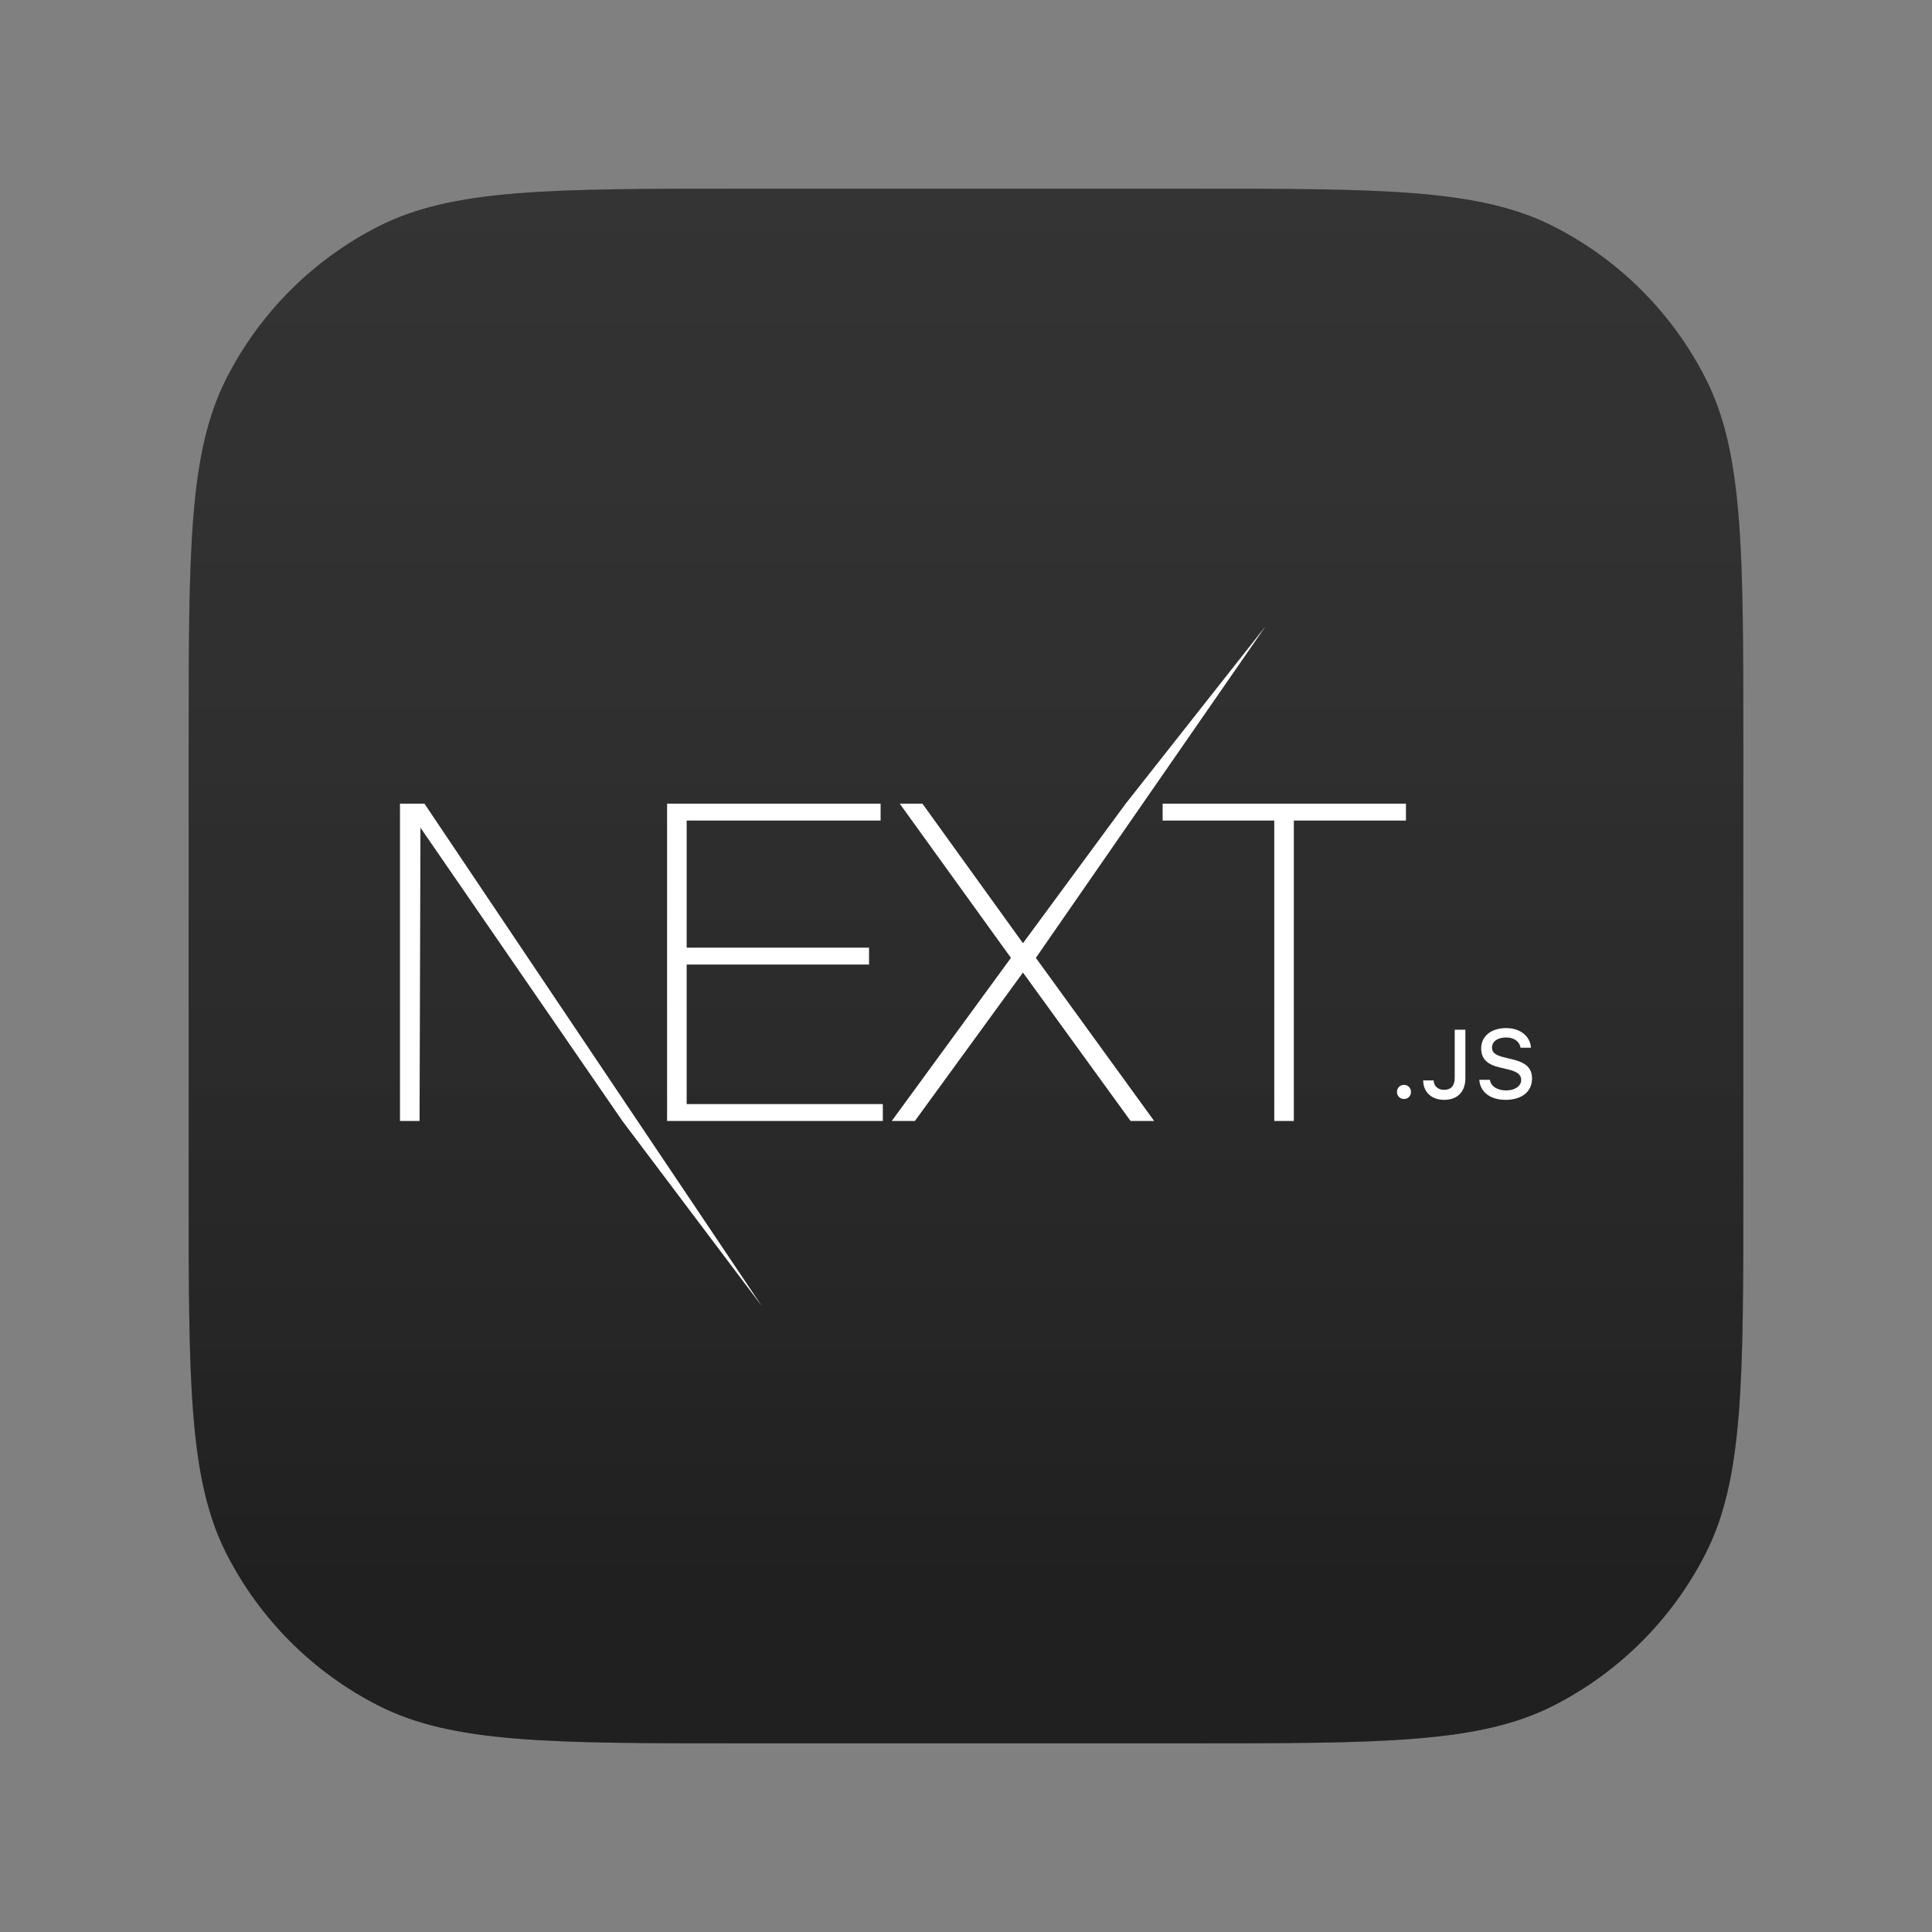 <svg width="1024" height="1024" viewBox="0 0 1024 1024" fill="none" xmlns="http://www.w3.org/2000/svg">
<rect x="0" y="0" width="1024" height="1024" fill="#808080" stroke="none"/>
<path d="M100 394.4C100 291.35 100 239.826 120.055 200.466C137.696 165.844 165.844 137.696 200.466 120.055C239.826 100 291.35 100 394.4 100H629.6C732.65 100 784.174 100 823.534 120.055C858.156 137.696 886.304 165.844 903.945 200.466C924 239.826 924 291.35 924 394.4V629.6C924 732.65 924 784.174 903.945 823.534C886.304 858.156 858.156 886.304 823.534 903.945C784.174 924 732.65 924 629.6 924H394.4C291.35 924 239.826 924 200.466 903.945C165.844 886.304 137.696 858.156 120.055 823.534C100 784.174 100 732.65 100 629.6V394.4Z" fill="#232323"/>
<path d="M100 394.4C100 291.35 100 239.826 120.055 200.466C137.696 165.844 165.844 137.696 200.466 120.055C239.826 100 291.35 100 394.4 100H629.6C732.65 100 784.174 100 823.534 120.055C858.156 137.696 886.304 165.844 903.945 200.466C924 239.826 924 291.35 924 394.4V629.6C924 732.65 924 784.174 903.945 823.534C886.304 858.156 858.156 886.304 823.534 903.945C784.174 924 732.65 924 629.6 924H394.4C291.35 924 239.826 924 200.466 903.945C165.844 886.304 137.696 858.156 120.055 823.534C100 784.174 100 732.65 100 629.6V394.4Z" fill="url(#paint0_linear_2021_4607)" fill-opacity="0.32" style="mix-blend-mode:soft-light"/>
<path d="M353.576 425.954H466.741V434.906H363.949V502.276H460.612V511.228H363.949V585.194H467.92V594.146H353.576V425.954ZM476.879 425.954H488.903L542.185 499.921L596.646 425.954L670.722 332L549.022 507.694L611.735 594.146H599.239L542.185 515.468L484.895 594.146H472.635L535.82 507.694L476.879 425.954ZM616.214 434.906V425.954H745.176V434.906H685.764V594.146H675.39V434.906H616.214Z" fill="white"/>
<path d="M212 425.954H224.967L403.773 692.235L329.881 594.146L222.845 438.675L222.374 594.146H212V425.954Z" fill="white"/>
<path d="M744.129 582.491C746.274 582.491 747.838 580.857 747.838 578.745C747.838 576.633 746.274 574.999 744.129 574.999C742.01 574.999 740.42 576.633 740.42 578.745C740.42 580.857 742.01 582.491 744.129 582.491ZM754.323 572.636C754.323 578.871 758.839 582.944 765.424 582.944C772.438 582.944 776.677 578.745 776.677 571.454V545.784H771.025V571.429C771.025 575.477 768.982 577.639 765.374 577.639C762.144 577.639 759.949 575.627 759.873 572.636H754.323ZM784.07 572.309C784.473 578.795 789.898 582.944 797.972 582.944C806.601 582.944 812 578.594 812 571.655C812 566.199 808.922 563.182 801.454 561.447L797.442 560.467C792.699 559.36 790.781 557.877 790.781 555.287C790.781 552.019 793.758 549.882 798.224 549.882C802.463 549.882 805.39 551.969 805.919 555.312H811.42C811.092 549.203 805.692 544.904 798.3 544.904C790.352 544.904 785.054 549.203 785.054 555.664C785.054 560.995 788.056 564.163 794.641 565.696L799.334 566.828C804.153 567.959 806.273 569.618 806.273 572.384C806.273 575.602 802.942 577.941 798.401 577.941C793.531 577.941 790.15 575.753 789.671 572.309H784.07Z" fill="white"/>
<defs>
<linearGradient id="paint0_linear_2021_4607" x1="512" y1="-869.785" x2="512" y2="924" gradientUnits="userSpaceOnUse">
<stop stop-color="white" stop-opacity="0"/>
<stop offset="0.95" stop-color="#1B1A1A"/>
</linearGradient>
</defs>
</svg>
